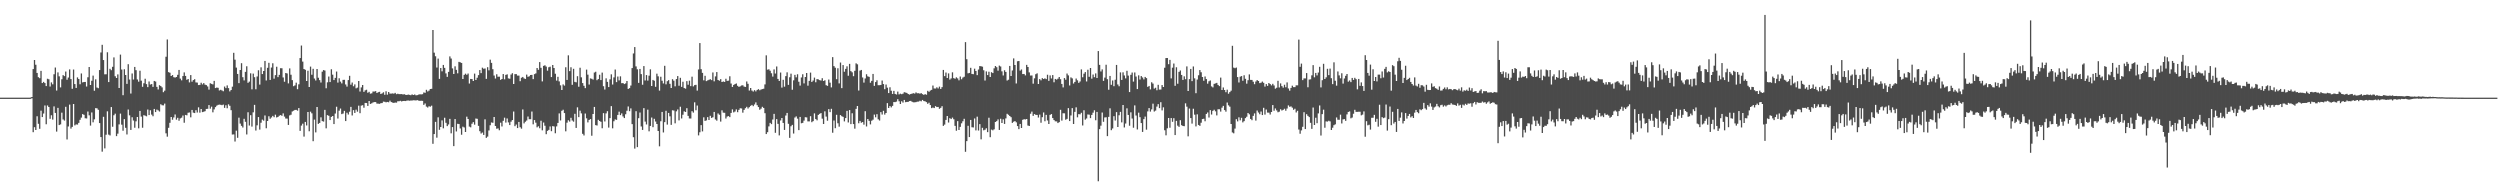 <?xml version="1.0" encoding="UTF-8"?>
<svg xmlns="http://www.w3.org/2000/svg" width="1920" height="150">
  <path d="M0 74.999h1v1.000H0zM1 74.998h1v1.000H1zM2 74.998h1v1.000H2zM3 74.998h1v1.000H3zM4 74.998h1v1.000H4zM5 74.999h1v1.000H5zM6 74.998h1v1.000H6zM7 74.998h1v1.000H7zM8 74.998h1v1.000H8zM9 74.999h1v1.000H9zM10 74.999h1v1.000H10zM11 74.998h1v1.000H11zM12 74.998h1v1.000H12zM13 74.999h1v1.000H13zM14 74.999h1v1.000H14zM15 74.998h1v1.000H15zM16 74.999h1v1.000H16zM17 74.999h1v1.000H17zM18 74.999h1v1.000H18zM19 74.999h1v1.000H19zM20 74.999h1v1.000H20zM21 74.999h1v1.000H21zM22 74.997h1v1.000H22zM23 74.914h1v1.000H23zM24 74.477h1v1.000H24zM25 53.045h1v48.504H25zM26 46.100h1v51.608H26zM27 49.723h1v50.106H27zM28 56.024h1v33.272H28zM29 59.296h1v35.769H29zM30 60.040h1v38.868H30zM31 54.440h1v30.550H31zM32 63.785h1v26.109H32zM33 62.876h1v24.321H33zM34 63.787h1v17.230H34zM35 66.080h1v29.372H35zM36 60.463h1v20.542H36zM37 60.878h1v21.308H37zM38 66.456h1v24.798H38zM39 63.292h1v25.240H39zM40 64.763h1v27.109H40zM41 57.053h1v24.681H41zM42 51.847h1v34.881H42zM43 69.545h1v31.507H43zM44 55.590h1v27.231H44zM45 58.605h1v37.452H45zM46 67.098h1v28.415H46zM47 60.891h1v25.616H47zM48 57.687h1v34.070H48zM49 58.448h1v34.164H49zM50 54.929h1v27.104H50zM51 61.257h1v45.862H51zM52 59.522h1v37.594H52zM53 53.277h1v27.035H53zM54 60.743h1v38.006H54zM55 68.197h1v29.260H55zM56 53.392h1v26.475H56zM57 64.565h1v31.749H57zM58 67.510h1v28.034H58zM59 59.446h1v36.259H59zM60 60.678h1v33.686H60zM61 64.740h1v27.286H61zM62 56.421h1v33.909H62zM63 63.296h1v24.312H63zM64 62.986h1v25.207H64zM65 62.926h1v27.884H65zM66 66.442h1v24.542H66zM67 59.334h1v26.323H67zM68 51.455h1v37.144H68zM69 65.264h1v31.174H69zM70 62.013h1v24.336H70zM71 58.039h1v35.889H71zM72 69.692h1v21.951H72zM73 60.903h1v22.166H73zM74 67.225h1v15.992H74zM75 67.735h1v16.568H75zM76 53.806h1v40.712H76zM77 40.286h1v65.002H77zM78 34.397h1v82.089H78zM79 46.114h1v43.582H79zM80 57.102h1v56.869H80zM81 57.034h1v46.449H81zM82 40.144h1v45.346H82zM83 63.007h1v40.358H83zM84 52.814h1v51.207H84zM85 53.931h1v28.308H85zM86 51.323h1v46.032H86zM87 44.107h1v44.393H87zM88 58.560h1v28.723H88zM89 59.909h1v44.628H89zM90 57.128h1v45.544H90zM91 67.589h1v27.956H91zM92 41.922h1v45.300H92zM93 53.405h1v42.342H93zM94 73.114h1v27.313H94zM95 53.219h1v38.294H95zM96 57.612h1v40.541H96zM97 64.407h1v38.849H97zM98 49.327h1v34.788H98zM99 61.075h1v27.481H99zM100 71.832h1v27.982H100zM101 56.430h1v33.626H101zM102 61.073h1v31.477H102zM103 51.394h1v46.689H103zM104 53.930h1v39.240H104zM105 61.049h1v28.825H105zM106 62.743h1v35.816H106zM107 54.328h1v30.884H107zM108 61.970h1v27.589H108zM109 66.649h1v31.460H109zM110 63.971h1v24.492H110zM111 60.480h1v28.374H111zM112 64.628h1v24.692H112zM113 66.941h1v17.199H113zM114 62.568h1v25.805H114zM115 64.944h1v19.761H115zM116 64.566h1v23.434H116zM117 66.719h1v22.566H117zM118 62.168h1v21.486H118zM119 62.622h1v23.461H119zM120 66.720h1v17.445H120zM121 68.691h1v16.074H121zM122 65.445h1v20.204H122zM123 66.096h1v13.962H123zM124 67.104h1v13.738H124zM125 70.785h1v10.136H125zM126 69.623h1v9.919H126zM127 43.554h1v58.822H127zM128 30.318h1v74.620H128zM129 55.373h1v42.790H129zM130 55.867h1v38.459H130zM131 58.368h1v31.466H131zM132 57.660h1v34.320H132zM133 59.265h1v30.960H133zM134 59.589h1v28.324H134zM135 59.117h1v32.797H135zM136 57.465h1v33.000H136zM137 53.704h1v39.018H137zM138 60.382h1v30.541H138zM139 61.674h1v28.676H139zM140 58.441h1v30.271H140zM141 55.625h1v38.621H141zM142 58.329h1v29.964H142zM143 61.285h1v27.309H143zM144 60.653h1v25.942H144zM145 63.260h1v23.135H145zM146 57.650h1v32.457H146zM147 62.708h1v21.699H147zM148 61.479h1v25.030H148zM149 60.814h1v26.041H149zM150 63.305h1v21.304H150zM151 63.455h1v22.985H151zM152 65.350h1v17.092H152zM153 65.197h1v21.308H153zM154 63.557h1v20.169H154zM155 64.816h1v21.288H155zM156 63.775h1v22.017H156zM157 65.036h1v20.375H157zM158 65.366h1v18.287H158zM159 66.400h1v17.137H159zM160 68.833h1v11.876H160zM161 63.938h1v19.495H161zM162 64.405h1v17.512H162zM163 64.829h1v21.463H163zM164 62.088h1v21.926H164zM165 67.644h1v14.655H165zM166 67.214h1v13.944H166zM167 67.415h1v13.100H167zM168 69.497h1v10.839H168zM169 68.947h1v11.558H169zM170 69.467h1v11.323H170zM171 70.073h1v10.245H171zM172 66.435h1v16.398H172zM173 67.662h1v13.172H173zM174 65.579h1v17.565H174zM175 67.672h1v12.453H175zM176 70.214h1v11.034H176zM177 69.101h1v15.517H177zM178 66.539h1v36.791H178zM179 40.562h1v62.636H179zM180 45.806h1v62.905H180zM181 51.923h1v48.451H181zM182 56.790h1v49.041H182zM183 63.863h1v26.487H183zM184 53.782h1v41.137H184zM185 48.537h1v48.116H185zM186 59.313h1v38.650H186zM187 61.725h1v29.504H187zM188 55.186h1v38.378H188zM189 50.889h1v52.359H189zM190 63.577h1v22.658H190zM191 62.648h1v33.736H191zM192 56.307h1v32.188H192zM193 68.604h1v28.619H193zM194 56.530h1v29.723H194zM195 59.276h1v21.277H195zM196 68.548h1v31.728H196zM197 58.740h1v37.500H197zM198 53.986h1v35.903H198zM199 64.956h1v34.556H199zM200 51.733h1v42.502H200zM201 56.887h1v34.966H201zM202 54.553h1v38.121H202zM203 46.808h1v41.860H203zM204 61.816h1v36.692H204zM205 52.074h1v40.831H205zM206 48.214h1v41.101H206zM207 61.378h1v29.799H207zM208 51.887h1v38.333H208zM209 48.593h1v40.391H209zM210 60.397h1v29.607H210zM211 57.682h1v30.407H211zM212 51.227h1v38.982H212zM213 59.250h1v30.570H213zM214 57.520h1v31.339H214zM215 52.393h1v35.973H215zM216 52.420h1v36.497H216zM217 59.483h1v27.624H217zM218 62.750h1v26.795H218zM219 56.046h1v34.981H219zM220 56.436h1v34.655H220zM221 64.058h1v31.878H221zM222 52.511h1v36.097H222zM223 57.412h1v30.694H223zM224 61.564h1v24.026H224zM225 66.191h1v18.870H225zM226 65.598h1v18.855H226zM227 63.491h1v20.908H227zM228 68.502h1v16.498H228zM229 64.747h1v18.233H229zM230 44.587h1v55.938H230zM231 34.976h1v61.479H231zM232 47.333h1v47.650H232zM233 52.984h1v51.915H233zM234 53.605h1v40.042H234zM235 62.192h1v34.165H235zM236 54.313h1v31.691H236zM237 66.801h1v34.001H237zM238 51.143h1v34.592H238zM239 57.390h1v29.629H239zM240 52.841h1v55.613H240zM241 60.303h1v31.531H241zM242 61.772h1v39.913H242zM243 52.983h1v29.210H243zM244 59.713h1v35.421H244zM245 61.528h1v32.891H245zM246 63.407h1v26.703H246zM247 55.046h1v37.988H247zM248 53.811h1v39.561H248zM249 54.165h1v30.199H249zM250 67.806h1v30.749H250zM251 63.224h1v25.193H251zM252 58.779h1v30.132H252zM253 63.042h1v29.177H253zM254 53.206h1v36.530H254zM255 57.327h1v31.770H255zM256 61.495h1v33.781H256zM257 59.816h1v27.386H257zM258 54.944h1v27.020H258zM259 63.452h1v27.607H259zM260 60.096h1v24.909H260zM261 62.665h1v20.702H261zM262 64.029h1v23.647H262zM263 61.318h1v25.873H263zM264 61.301h1v23.862H264zM265 64.891h1v28.085H265zM266 66.521h1v20.056H266zM267 61.479h1v26.484H267zM268 58.222h1v27.574H268zM269 65.012h1v17.082H269zM270 63.397h1v25.287H270zM271 66.264h1v18.319H271zM272 64.827h1v21.891H272zM273 67.833h1v16.396H273zM274 67.267h1v18.508H274zM275 62.218h1v18.925H275zM276 70.280h1v16.650H276zM277 67.124h1v13.991H277zM278 65.265h1v15.550H278zM279 70.559h1v12.200H279zM280 69.369h1v9.665H280zM281 68.911h1v10.219H281zM282 71.203h1v10.156H282zM283 70.528h1v7.038H283zM284 71.940h1v7.874H284zM285 71.678h1v7.666H285zM286 70.298h1v8.378H286zM287 70.297h1v8.076H287zM288 69.999h1v8.401H288zM289 71.423h1v8.130H289zM290 70.796h1v8.842H290zM291 70.483h1v9.298H291zM292 72.174h1v7.108H292zM293 71.678h1v7.464H293zM294 70.878h1v7.176H294zM295 72.811h1v5.394H295zM296 70.080h1v8.499H296zM297 72.696h1v5.575H297zM298 70.645h1v7.872H298zM299 71.870h1v5.444H299zM300 71.878h1v6.500H300zM301 71.706h1v7.093H301zM302 71.961h1v7.110H302zM303 71.301h1v7.442H303zM304 72.327h1v6.517H304zM305 71.965h1v5.806H305zM306 72.295h1v5.460H306zM307 72.319h1v5.094H307zM308 72.220h1v5.726H308zM309 72.567h1v4.998H309zM310 72.347h1v5.152H310zM311 72.814h1v4.785H311zM312 72.942h1v4.329H312zM313 72.621h1v4.555H313zM314 72.858h1v4.516H314zM315 73.127h1v4.065H315zM316 72.516h1v4.695H316zM317 72.944h1v4.078H317zM318 72.574h1v4.505H318zM319 73.191h1v3.978H319zM320 73.069h1v3.819H320zM321 72.639h1v4.599H321zM322 72.379h1v5.089H322zM323 72.479h1v4.871H323zM324 72.320h1v5.132H324zM325 70.991h1v9.536H325zM326 71.271h1v8.212H326zM327 68.952h1v12.911H327zM328 70.257h1v12.302H328zM329 69.580h1v12.026H329zM330 68.360h1v13.582H330zM331 68.221h1v12.908H331zM332 23.039h1v87.396H332zM333 40.466h1v62.485H333zM334 43.203h1v50.414H334zM335 51.854h1v53.858H335zM336 44.983h1v45.105H336zM337 60.582h1v39.110H337zM338 52.209h1v45.345H338zM339 54.799h1v37.648H339zM340 49.878h1v48.691H340zM341 52.138h1v38.268H341zM342 56.366h1v37.963H342zM343 59.010h1v37.864H343zM344 55.213h1v40.370H344zM345 43.299h1v47.988H345zM346 44.931h1v57.493H346zM347 52.544h1v45.053H347zM348 56.824h1v55.421H348zM349 50.960h1v40.478H349zM350 53.653h1v47.296H350zM351 56.310h1v38.791H351zM352 47.508h1v47.755H352zM353 47.856h1v50.790H353zM354 48.347h1v55.111H354zM355 60.677h1v36.597H355zM356 57.516h1v40.375H356zM357 56.597h1v44.800H357zM358 57.427h1v32.195H358zM359 56.500h1v34.879H359zM360 64.166h1v33.061H360zM361 60.633h1v37.165H361zM362 60.740h1v34.283H362zM363 62.220h1v31.564H363zM364 56.502h1v39.241H364zM365 61.459h1v29.596H365zM366 59.708h1v31.536H366zM367 57.678h1v38.981H367zM368 53.830h1v46.923H368zM369 56.145h1v46.431H369zM370 51.961h1v49.830H370zM371 52.808h1v50.798H371zM372 52.593h1v39.046H372zM373 60.545h1v45.321H373zM374 51.630h1v53.285H374zM375 54.012h1v46.172H375zM376 45.836h1v50.390H376zM377 48.287h1v45.777H377zM378 53.163h1v41.163H378zM379 58.035h1v31.821H379zM380 60.287h1v36.456H380zM381 57.041h1v41.817H381zM382 58.946h1v39.641H382zM383 58.869h1v41.195H383zM384 61.356h1v32.833H384zM385 60.689h1v36.438H385zM386 56.883h1v35.913H386zM387 60.922h1v29.440H387zM388 57.486h1v36.689H388zM389 57.099h1v33.903H389zM390 60.207h1v33.808H390zM391 60.461h1v35.603H391zM392 57.230h1v36.225H392zM393 56.198h1v36.005H393zM394 64.500h1v21.131H394zM395 56.940h1v39.975H395zM396 56.950h1v38.682H396zM397 58.074h1v40.275H397zM398 58.078h1v35.587H398zM399 62.356h1v35.376H399zM400 59.696h1v39.100H400zM401 59.075h1v24.977H401zM402 60.206h1v34.550H402zM403 60.602h1v32.912H403zM404 57.277h1v35.318H404zM405 59.003h1v30.520H405zM406 58.551h1v32.981H406zM407 57.603h1v33.948H407zM408 57.523h1v28.125H408zM409 60.771h1v34.710H409zM410 56.953h1v35.237H410zM411 56.376h1v37.837H411zM412 52.216h1v45.592H412zM413 53.604h1v43.347H413zM414 47.688h1v50.829H414zM415 52.070h1v40.632H415zM416 62.490h1v37.610H416zM417 50.580h1v43.503H417zM418 50.147h1v46.434H418zM419 51.149h1v51.909H419zM420 54.256h1v46.233H420zM421 51.655h1v48.097H421zM422 51.206h1v45.920H422zM423 59.168h1v41.598H423zM424 49.937h1v46.942H424zM425 52.208h1v44.911H425zM426 56.651h1v45.677H426zM427 61.908h1v35.173H427zM428 58.971h1v35.421H428zM429 62.513h1v24.579H429zM430 65.518h1v26.978H430zM431 69.109h1v15.990H431zM432 64.795h1v19.475H432zM433 65.719h1v21.134H433zM434 51.655h1v49.216H434zM435 61.374h1v32.821H435zM436 42.498h1v49.887H436zM437 54.608h1v38.805H437zM438 51.668h1v38.815H438zM439 65.105h1v27.473H439zM440 52.836h1v40.626H440zM441 62.881h1v24.498H441zM442 63.250h1v35.015H442zM443 58.509h1v23.921H443zM444 66.629h1v23.305H444zM445 52.010h1v32.981H445zM446 59.371h1v27.743H446zM447 63.779h1v38.983H447zM448 65.874h1v38.186H448zM449 67.685h1v19.498H449zM450 53.446h1v37.441H450zM451 57.357h1v36.664H451zM452 64.928h1v27.201H452zM453 60.209h1v31.238H453zM454 60.515h1v43.752H454zM455 61.147h1v26.404H455zM456 55.720h1v26.407H456zM457 55.090h1v40.989H457zM458 61.581h1v34.814H458zM459 60.737h1v31.283H459zM460 57.383h1v35.556H460zM461 61.487h1v32.050H461zM462 55.745h1v42.748H462zM463 66.208h1v20.675H463zM464 68.764h1v24.527H464zM465 60.156h1v26.951H465zM466 62.890h1v22.526H466zM467 66.866h1v31.122H467zM468 60.941h1v29.801H468zM469 57.095h1v24.433H469zM470 64.946h1v33.607H470zM471 59.446h1v33.710H471zM472 53.400h1v38.313H472zM473 63.060h1v28.981H473zM474 58.780h1v29.471H474zM475 61.747h1v24.034H475zM476 58.645h1v29.782H476zM477 63.900h1v23.180H477zM478 63.785h1v25.656H478zM479 64.579h1v26.084H479zM480 64.042h1v23.729H480zM481 62.213h1v22.824H481zM482 68.291h1v13.455H482zM483 67.695h1v17.730H483zM484 65.666h1v17.592H484zM485 52.254h1v43.073H485zM486 41.072h1v64.310H486zM487 36.161h1v77.960H487zM488 50.971h1v34.429H488zM489 53.235h1v59.741H489zM490 63.618h1v27.168H490zM491 52.950h1v33.472H491zM492 56.943h1v40.197H492zM493 65.087h1v34.680H493zM494 50.737h1v32.286H494zM495 61.778h1v31.621H495zM496 57.650h1v37.930H496zM497 61.894h1v22.339H497zM498 58.104h1v42.758H498zM499 53.229h1v43.480H499zM500 66.054h1v24.188H500zM501 61.365h1v36.306H501zM502 62.027h1v29.195H502zM503 66.650h1v26.701H503zM504 56.582h1v38.640H504zM505 58.615h1v42.016H505zM506 69.604h1v42.781H506zM507 58.917h1v34.203H507zM508 61.992h1v23.988H508zM509 64.080h1v37.653H509zM510 50.556h1v43.255H510zM511 64.754h1v20.342H511zM512 62.359h1v33.317H512zM513 61.540h1v25.204H513zM514 64.367h1v24.964H514zM515 67.596h1v28.296H515zM516 60.808h1v23.856H516zM517 61.964h1v22.903H517zM518 66.328h1v28.409H518zM519 60.718h1v24.790H519zM520 58.424h1v25.657H520zM521 65.835h1v26.621H521zM522 59.728h1v22.222H522zM523 66.738h1v24.234H523zM524 62.768h1v25.337H524zM525 67.619h1v17.863H525zM526 68.108h1v17.895H526zM527 62.321h1v20.766H527zM528 65.086h1v23.891H528zM529 61.951h1v29.015H529zM530 66.160h1v24.872H530zM531 58.859h1v26.548H531zM532 66.335h1v20.155H532zM533 65.391h1v13.180H533zM534 65.118h1v19.546H534zM535 69.569h1v11.454H535zM536 53.328h1v50.676H536zM537 33.100h1v68.475H537zM538 53.166h1v42.911H538zM539 55.963h1v44.952H539zM540 61.673h1v28.455H540zM541 58.213h1v34.658H541zM542 62.313h1v30.141H542zM543 61.766h1v28.204H543zM544 61.291h1v30.855H544zM545 60.834h1v28.105H545zM546 61.523h1v29.053H546zM547 55.650h1v34.414H547zM548 62.438h1v23.510H548zM549 58.652h1v33.074H549zM550 55.348h1v37.339H550zM551 61.419h1v25.736H551zM552 61.984h1v26.138H552zM553 60.766h1v32.641H553zM554 62.986h1v21.746H554zM555 62.577h1v23.937H555zM556 62.922h1v23.721H556zM557 60.476h1v30.576H557zM558 62.099h1v27.400H558zM559 61.965h1v27.185H559zM560 58.578h1v31.371H560zM561 64.159h1v22.585H561zM562 66.782h1v17.250H562zM563 65.222h1v21.104H563zM564 64.580h1v21.086H564zM565 64.109h1v19.908H565zM566 65.911h1v20.242H566zM567 66.699h1v17.681H567zM568 66.304h1v16.826H568zM569 65.640h1v17.675H569zM570 65.459h1v21.070H570zM571 66.523h1v17.836H571zM572 66.744h1v16.340H572zM573 62.583h1v19.464H573zM574 64.361h1v18.979H574zM575 69.553h1v12.778H575zM576 67.604h1v13.694H576zM577 69.551h1v11.032H577zM578 70.290h1v11.247H578zM579 69.204h1v11.010H579zM580 70.185h1v8.433H580zM581 69.093h1v11.706H581zM582 68.445h1v13.765H582zM583 69.324h1v14.956H583zM584 68.787h1v14.663H584zM585 68.411h1v13.631H585zM586 68.152h1v14.743H586zM587 64.793h1v22.155H587zM588 42.474h1v60.465H588zM589 53.523h1v48.000H589zM590 53.183h1v43.904H590zM591 54.340h1v40.009H591zM592 56.244h1v39.080H592zM593 58.817h1v32.973H593zM594 53.282h1v34.186H594zM595 56.496h1v45.472H595zM596 51.021h1v40.468H596zM597 60.604h1v34.525H597zM598 62.146h1v41.834H598zM599 55.685h1v36.837H599zM600 67.301h1v23.318H600zM601 61.270h1v33.153H601zM602 66.577h1v33.211H602zM603 58.474h1v30.282H603zM604 55.575h1v31.150H604zM605 65.202h1v29.855H605zM606 59.320h1v46.541H606zM607 56.578h1v40.391H607zM608 68.895h1v27.013H608zM609 61.715h1v40.861H609zM610 57.512h1v32.760H610zM611 59.377h1v30.010H611zM612 57.026h1v34.115H612zM613 62.794h1v37.147H613zM614 65.729h1v24.098H614zM615 59.498h1v35.163H615zM616 57.051h1v37.301H616zM617 64.032h1v28.603H617zM618 59.115h1v30.890H618zM619 56.063h1v34.116H619zM620 65.806h1v27.423H620zM621 62.116h1v31.097H621zM622 55.773h1v33.464H622zM623 62.908h1v30.931H623zM624 61.870h1v31.155H624zM625 59.581h1v27.507H625zM626 63.182h1v28.267H626zM627 60.725h1v31.675H627zM628 60.989h1v27.218H628zM629 61.556h1v25.890H629zM630 61.844h1v24.972H630zM631 60.046h1v31.107H631zM632 62.228h1v33.001H632zM633 61.656h1v23.834H633zM634 65.436h1v24.127H634zM635 65.929h1v26.775H635zM636 61.076h1v22.737H636zM637 63.499h1v22.631H637zM638 67.139h1v16.427H638zM639 43.900h1v58.060H639zM640 50.772h1v41.818H640zM641 52.045h1v46.420H641zM642 60.838h1v27.347H642zM643 52.451h1v42.201H643zM644 64.073h1v33.203H644zM645 48.008h1v40.367H645zM646 67.710h1v21.554H646zM647 49.965h1v39.768H647zM648 55.107h1v38.148H648zM649 52.882h1v37.799H649zM650 50.935h1v34.227H650zM651 58.173h1v35.882H651zM652 49.048h1v35.488H652zM653 54.613h1v40.702H653zM654 55.559h1v31.449H654zM655 58.525h1v36.758H655zM656 54.355h1v44.452H656zM657 48.663h1v34.933H657zM658 49.424h1v32.005H658zM659 69.521h1v25.158H659zM660 54.202h1v38.670H660zM661 53.726h1v40.526H661zM662 59.489h1v34.257H662zM663 63.461h1v32.303H663zM664 60.241h1v25.157H664zM665 57.032h1v40.088H665zM666 58.636h1v32.739H666zM667 59.011h1v33.835H667zM668 63.527h1v32.020H668zM669 62.123h1v30.604H669zM670 56.788h1v35.112H670zM671 65.955h1v22.043H671zM672 63.039h1v27.095H672zM673 61.657h1v26.049H673zM674 65.434h1v26.213H674zM675 65.456h1v27.123H675zM676 65.245h1v20.860H676zM677 61.846h1v26.119H677zM678 64.567h1v20.544H678zM679 68.506h1v19.526H679zM680 64.919h1v21.857H680zM681 67.326h1v11.891H681zM682 71.491h1v11.453H682zM683 67.037h1v14.437H683zM684 69.670h1v12.816H684zM685 72.149h1v9.168H685zM686 69.763h1v8.628H686zM687 72.153h1v6.292H687zM688 72.604h1v5.438H688zM689 70.329h1v5.856H689zM690 72.496h1v5.292H690zM691 71.960h1v7.906H691zM692 72.330h1v5.464H692zM693 71.923h1v6.857H693zM694 70.813h1v5.958H694zM695 71.081h1v7.388H695zM696 71.373h1v6.916H696zM697 72.189h1v6.027H697zM698 72.677h1v4.958H698zM699 72.198h1v5.263H699zM700 71.906h1v6.293H700zM701 71.552h1v7.036H701zM702 71.898h1v6.685H702zM703 70.953h1v7.491H703zM704 71.627h1v6.455H704zM705 71.601h1v6.404H705zM706 71.931h1v5.455H706zM707 71.551h1v6.298H707zM708 72.296h1v4.441H708zM709 72.874h1v4.727H709zM710 72.306h1v5.523H710zM711 72.754h1v5.702H711zM712 69.753h1v9.977H712zM713 70.512h1v8.412H713zM714 69.552h1v11.130H714zM715 69.019h1v14.006H715zM716 65.679h1v16.914H716zM717 67.930h1v15.046H717zM718 68.014h1v13.486H718zM719 67.095h1v15.122H719zM720 67.948h1v14.191H720zM721 66.535h1v17.021H721zM722 68.315h1v14.541H722zM723 66.927h1v14.639H723zM724 53.722h1v42.962H724zM725 58.459h1v37.245H725zM726 55.698h1v36.421H726zM727 59.889h1v29.212H727zM728 56.387h1v37.726H728zM729 61.147h1v29.623H729zM730 60.231h1v31.225H730zM731 55.567h1v34.741H731zM732 60.005h1v31.594H732zM733 60.453h1v36.231H733zM734 59.366h1v41.014H734zM735 60.222h1v32.804H735zM736 61.683h1v38.170H736zM737 58.790h1v38.659H737zM738 60.887h1v33.833H738zM739 59.556h1v33.587H739zM740 58.916h1v32.321H740zM741 32.349h1v84.237H741zM742 45.487h1v62.924H742zM743 56.327h1v40.308H743zM744 55.992h1v49.277H744zM745 52.085h1v40.019H745zM746 56.794h1v40.949H746zM747 57.003h1v40.902H747zM748 52.715h1v38.270H748zM749 54.546h1v45.587H749zM750 57.695h1v31.900H750zM751 53.420h1v46.849H751zM752 50.763h1v44.568H752zM753 50.915h1v56.117H753zM754 51.200h1v46.941H754zM755 53.942h1v46.156H755zM756 61.845h1v37.785H756zM757 54.853h1v43.642H757zM758 57.657h1v43.806H758zM759 55.085h1v35.333H759zM760 59.146h1v46.236H760zM761 55.429h1v44.084H761zM762 56.100h1v43.983H762zM763 52.481h1v46.860H763zM764 50.675h1v43.003H764zM765 51.618h1v41.428H765zM766 54.279h1v37.432H766zM767 50.405h1v49.365H767zM768 51.036h1v40.128H768zM769 54.808h1v39.643H769zM770 57.939h1v33.697H770zM771 53.987h1v41.211H771zM772 55.246h1v35.678H772zM773 61.827h1v25.577H773zM774 61.226h1v26.956H774zM775 50.630h1v38.474H775zM776 58.348h1v31.675H776zM777 54.142h1v40.238H777zM778 44.840h1v48.664H778zM779 49.905h1v43.090H779zM780 64.091h1v29.864H780zM781 47.068h1v49.776H781zM782 46.859h1v52.312H782zM783 54.216h1v40.990H783zM784 53.343h1v44.952H784zM785 56.900h1v35.083H785zM786 56.782h1v34.769H786zM787 57.894h1v33.871H787zM788 49.802h1v41.582H788zM789 51.472h1v44.949H789zM790 55.608h1v41.168H790zM791 58.034h1v29.332H791zM792 57.957h1v27.739H792zM793 64.279h1v24.727H793zM794 60.141h1v27.476H794zM795 56.963h1v31.232H795zM796 56.312h1v31.934H796zM797 64.529h1v25.744H797zM798 60.712h1v27.278H798zM799 61.695h1v32.577H799zM800 60.012h1v29.994H800zM801 60.671h1v25.693H801zM802 60.180h1v32.976H802zM803 60.783h1v27.419H803zM804 57.391h1v35.119H804zM805 62.089h1v33.157H805zM806 57.906h1v30.305H806zM807 60.241h1v27.368H807zM808 57.639h1v33.011H808zM809 63.174h1v29.024H809zM810 60.622h1v32.544H810zM811 61.146h1v32.104H811zM812 60.442h1v34.076H812zM813 59.140h1v34.641H813zM814 60.841h1v23.465H814zM815 64.477h1v28.149H815zM816 67.120h1v19.858H816zM817 59.964h1v27.052H817zM818 61.255h1v30.701H818zM819 56.462h1v34.828H819zM820 57.882h1v25.175H820zM821 65.632h1v27.335H821zM822 59.459h1v29.227H822zM823 60.194h1v22.866H823zM824 64.172h1v31.073H824zM825 62.919h1v22.977H825zM826 60.288h1v22.128H826zM827 61.710h1v28.390H827zM828 63.634h1v23.996H828zM829 62.559h1v25.242H829zM830 53.312h1v33.298H830zM831 59.323h1v37.017H831zM832 56.569h1v28.114H832zM833 55.331h1v36.590H833zM834 62.564h1v28.441H834zM835 53.570h1v34.333H835zM836 58.997h1v29.045H836zM837 52.211h1v38.495H837zM838 60.413h1v27.861H838zM839 57.220h1v29.308H839zM840 59.278h1v25.397H840zM841 56.392h1v35.969H841zM842 59.910h1v26.057H842zM843 39.206h1v100.003H843zM844 49.796h1v49.399H844zM845 54.900h1v41.607H845zM846 53.283h1v33.157H846zM847 62.084h1v31.471H847zM848 59.584h1v30.648H848zM849 49.700h1v40.336H849zM850 60.847h1v43.710H850zM851 68.927h1v20.845H851zM852 58.322h1v24.852H852zM853 65.121h1v34.864H853zM854 61.778h1v36.887H854zM855 66.221h1v23.009H855zM856 61.261h1v31.295H856zM857 49.846h1v36.294H857zM858 64.894h1v32.648H858zM859 66.244h1v22.256H859zM860 55.587h1v30.349H860zM861 61.378h1v32.621H861zM862 55.547h1v25.075H862zM863 57.935h1v39.975H863zM864 60.208h1v34.665H864zM865 54.389h1v28.786H865zM866 58.085h1v30.179H866zM867 70.683h1v25.894H867zM868 57.467h1v28.782H868zM869 55.726h1v35.296H869zM870 62.687h1v35.406H870zM871 55.678h1v25.247H871zM872 58.779h1v29.977H872zM873 68.383h1v31.070H873zM874 57.858h1v28.690H874zM875 61.087h1v28.936H875zM876 58.434h1v36.064H876zM877 59.479h1v41.869H877zM878 60.961h1v30.520H878zM879 59.082h1v30.479H879zM880 59.995h1v39.573H880zM881 66.739h1v18.828H881zM882 66.020h1v16.982H882zM883 68.663h1v17.051H883zM884 63.194h1v20.837H884zM885 64.231h1v15.372H885zM886 68.055h1v17.597H886zM887 67.368h1v17.594H887zM888 69.308h1v12.563H888zM889 65.148h1v14.832H889zM890 68.803h1v14.265H890zM891 68.766h1v9.732H891zM892 65.327h1v19.467H892zM893 66.815h1v15.640H893zM894 52.028h1v48.027H894zM895 44.592h1v59.357H895zM896 44.546h1v54.006H896zM897 49.301h1v41.313H897zM898 45.998h1v52.115H898zM899 60.211h1v30.443H899zM900 51.988h1v41.533H900zM901 48.792h1v41.986H901zM902 65.900h1v37.843H902zM903 51.655h1v41.175H903zM904 64.293h1v32.242H904zM905 55.215h1v42.195H905zM906 54.140h1v38.152H906zM907 57.532h1v38.602H907zM908 61.410h1v35.369H908zM909 58.644h1v38.294H909zM910 60.825h1v18.517H910zM911 50.999h1v30.927H911zM912 69.893h1v34.804H912zM913 60.786h1v22.573H913zM914 52.959h1v37.707H914zM915 62.315h1v32.628H915zM916 51.053h1v32.465H916zM917 60.183h1v27.863H917zM918 71.581h1v25.519H918zM919 61.092h1v26.716H919zM920 57.812h1v38.120H920zM921 53.825h1v42.840H921zM922 55.519h1v38.716H922zM923 59.154h1v32.314H923zM924 61.992h1v29.216H924zM925 58.707h1v34.420H925zM926 60.713h1v26.766H926zM927 64.275h1v22.117H927zM928 62.429h1v27.823H928zM929 61.776h1v22.785H929zM930 66.368h1v21.583H930zM931 67.097h1v18.057H931zM932 64.405h1v19.852H932zM933 64.041h1v21.437H933zM934 63.620h1v25.020H934zM935 65.225h1v18.677H935zM936 66.137h1v17.774H936zM937 59.621h1v26.090H937zM938 69.140h1v13.572H938zM939 67.166h1v14.144H939zM940 69.138h1v15.407H940zM941 70.827h1v14.941H941zM942 68.877h1v9.863H942zM943 71.999h1v8.917H943zM944 70.775h1v11.132H944zM945 69.630h1v25.594H945zM946 35.189h1v66.532H946zM947 51.918h1v50.464H947zM948 52.382h1v46.358H948zM949 51.883h1v39.648H949zM950 59.170h1v34.089H950zM951 63.355h1v26.775H951zM952 58.882h1v33.548H952zM953 58.439h1v32.040H953zM954 62.006h1v32.017H954zM955 57.786h1v35.237H955zM956 60.495h1v30.219H956zM957 64.257h1v25.392H957zM958 61.586h1v25.222H958zM959 57.116h1v30.716H959zM960 61.351h1v29.970H960zM961 61.404h1v30.908H961zM962 62.786h1v26.194H962zM963 64.682h1v22.415H963zM964 62.640h1v29.982H964zM965 61.475h1v23.388H965zM966 62.184h1v24.254H966zM967 63.859h1v23.881H967zM968 63.477h1v22.196H968zM969 62.616h1v25.768H969zM970 63.570h1v19.231H970zM971 66.489h1v21.549H971zM972 64.559h1v19.541H972zM973 65.951h1v20.547H973zM974 63.730h1v22.796H974zM975 64.579h1v23.376H975zM976 65.586h1v20.434H976zM977 64.352h1v16.348H977zM978 65.612h1v19.453H978zM979 68.096h1v15.200H979zM980 67.378h1v17.427H980zM981 62.060h1v24.152H981zM982 67.189h1v18.549H982zM983 64.056h1v19.864H983zM984 66.134h1v18.736H984zM985 67.305h1v17.080H985zM986 65.078h1v18.449H986zM987 67.037h1v17.985H987zM988 63.304h1v20.045H988zM989 67.921h1v13.031H989zM990 69.616h1v12.417H990zM991 67.540h1v14.172H991zM992 65.775h1v16.934H992zM993 66.932h1v17.415H993zM994 66.911h1v16.616H994zM995 65.538h1v20.835H995zM996 65.537h1v19.543H996zM997 30.404h1v69.060H997zM998 51.319h1v51.365H998zM999 48.842h1v51.328H999zM1000 61.543h1v35.829H1000zM1001 60.232h1v25.932H1001zM1002 60.219h1v38.915H1002zM1003 56.124h1v31.566H1003zM1004 67.033h1v21.951H1004zM1005 61.071h1v28.864H1005zM1006 60.934h1v33.382H1006zM1007 57.850h1v41.134H1007zM1008 50.025h1v32.554H1008zM1009 59.403h1v36.616H1009zM1010 56.023h1v34.407H1010zM1011 57.923h1v36.697H1011zM1012 55.699h1v31.372H1012zM1013 51.279h1v29.693H1013zM1014 67.116h1v36.959H1014zM1015 61.588h1v26.068H1015zM1016 49.014h1v35.199H1016zM1017 60.679h1v37.426H1017zM1018 59.383h1v33.842H1018zM1019 52.817h1v40.565H1019zM1020 57.725h1v34.980H1020zM1021 52.668h1v40.548H1021zM1022 60.038h1v39.787H1022zM1023 64.589h1v33.535H1023zM1024 47.850h1v48.293H1024zM1025 62.022h1v33.447H1025zM1026 65.779h1v24.432H1026zM1027 54.899h1v37.048H1027zM1028 57.930h1v34.068H1028zM1029 60.144h1v27.917H1029zM1030 56.264h1v38.545H1030zM1031 64.215h1v27.478H1031zM1032 60.266h1v31.202H1032zM1033 58.231h1v34.586H1033zM1034 56.823h1v31.027H1034zM1035 62.699h1v23.252H1035zM1036 61.796h1v23.773H1036zM1037 63.100h1v27.757H1037zM1038 59.877h1v30.386H1038zM1039 61.372h1v25.998H1039zM1040 59.767h1v24.538H1040zM1041 60.831h1v25.099H1041zM1042 68.625h1v17.284H1042zM1043 60.632h1v25.181H1043zM1044 65.872h1v19.941H1044zM1045 63.269h1v25.308H1045zM1046 66.097h1v21.934H1046zM1047 69.831h1v15.701H1047zM1048 42.407h1v62.610H1048zM1049 46.102h1v46.984H1049zM1050 56.034h1v40.212H1050zM1051 58.136h1v37.648H1051zM1052 49.604h1v49.936H1052zM1053 68.858h1v21.594H1053zM1054 53.182h1v37.258H1054zM1055 62.227h1v26.001H1055zM1056 59.129h1v34.397H1056zM1057 62.534h1v28.706H1057zM1058 57.316h1v39.940H1058zM1059 57.301h1v23.124H1059zM1060 60.128h1v35.910H1060zM1061 54.910h1v35.071H1061zM1062 59.557h1v31.208H1062zM1063 52.881h1v37.436H1063zM1064 51.350h1v28.905H1064zM1065 55.617h1v44.677H1065zM1066 54.740h1v36.783H1066zM1067 55.299h1v26.497H1067zM1068 69.639h1v26.529H1068zM1069 50.039h1v35.842H1069zM1070 50.829h1v44.067H1070zM1071 57.327h1v36.307H1071zM1072 62.212h1v39.111H1072zM1073 47.044h1v36.611H1073zM1074 44.392h1v48.499H1074zM1075 46.771h1v43.605H1075zM1076 53.539h1v32.773H1076zM1077 63.732h1v31.080H1077zM1078 59.800h1v33.112H1078zM1079 50.500h1v36.319H1079zM1080 61.504h1v29.606H1080zM1081 60.671h1v28.341H1081zM1082 59.751h1v27.731H1082zM1083 62.906h1v27.242H1083zM1084 64.494h1v24.744H1084zM1085 65.700h1v24.905H1085zM1086 59.467h1v27.061H1086zM1087 65.762h1v18.679H1087zM1088 66.395h1v19.716H1088zM1089 64.377h1v22.599H1089zM1090 67.365h1v16.604H1090zM1091 65.425h1v19.210H1091zM1092 65.536h1v18.261H1092zM1093 66.479h1v12.507H1093zM1094 70.376h1v12.873H1094zM1095 65.132h1v19.080H1095zM1096 68.978h1v11.772H1096zM1097 69.159h1v12.768H1097zM1098 69.123h1v10.251H1098zM1099 64.048h1v17.828H1099zM1100 66.650h1v17.763H1100zM1101 66.253h1v16.211H1101zM1102 67.703h1v14.107H1102zM1103 68.152h1v11.604H1103zM1104 69.031h1v12.602H1104zM1105 66.403h1v16.064H1105zM1106 69.574h1v11.214H1106zM1107 69.464h1v10.988H1107zM1108 68.255h1v13.687H1108zM1109 67.179h1v13.749H1109zM1110 68.562h1v13.200H1110zM1111 67.059h1v13.786H1111zM1112 68.677h1v11.753H1112zM1113 68.292h1v12.172H1113zM1114 68.494h1v10.755H1114zM1115 69.277h1v11.006H1115zM1116 68.499h1v11.960H1116zM1117 68.375h1v12.269H1117zM1118 68.898h1v12.392H1118zM1119 69.318h1v10.116H1119zM1120 68.114h1v13.007H1120zM1121 69.573h1v10.918H1121zM1122 67.075h1v15.749H1122zM1123 70.363h1v9.963H1123zM1124 69.312h1v11.676H1124zM1125 69.698h1v10.035H1125zM1126 68.855h1v11.711H1126zM1127 69.840h1v9.630H1127zM1128 67.239h1v12.390H1128zM1129 69.481h1v9.846H1129zM1130 67.760h1v14.192H1130zM1131 70.607h1v8.627H1131zM1132 70.211h1v8.095H1132zM1133 69.963h1v10.289H1133zM1134 71.381h1v7.133H1134zM1135 71.216h1v7.750H1135zM1136 69.623h1v9.382H1136zM1137 68.557h1v10.418H1137zM1138 71.690h1v6.268H1138zM1139 69.972h1v8.828H1139zM1140 70.113h1v8.332H1140zM1141 70.014h1v9.639H1141zM1142 71.002h1v7.628H1142zM1143 71.090h1v6.773H1143zM1144 70.875h1v8.808H1144zM1145 70.931h1v8.195H1145zM1146 71.406h1v7.136H1146zM1147 70.581h1v8.333H1147zM1148 70.880h1v9.144H1148zM1149 70.943h1v9.332H1149zM1150 31.315h1v78.652H1150zM1151 46.042h1v51.325H1151zM1152 55.351h1v38.578H1152zM1153 56.878h1v39.949H1153zM1154 54.857h1v38.116H1154zM1155 59.530h1v45.269H1155zM1156 55.512h1v37.385H1156zM1157 59.961h1v35.784H1157zM1158 56.501h1v38.536H1158zM1159 61.320h1v39.597H1159zM1160 59.640h1v38.343H1160zM1161 53.053h1v34.063H1161zM1162 55.898h1v33.649H1162zM1163 52.209h1v44.806H1163zM1164 52.954h1v45.805H1164zM1165 62.147h1v31.555H1165zM1166 59.662h1v37.652H1166zM1167 54.829h1v36.033H1167zM1168 59.608h1v31.015H1168zM1169 58.811h1v46.709H1169zM1170 59.043h1v40.665H1170zM1171 58.371h1v43.427H1171zM1172 60.034h1v36.858H1172zM1173 51.673h1v42.976H1173zM1174 51.681h1v43.118H1174zM1175 56.360h1v43.882H1175zM1176 58.240h1v37.314H1176zM1177 59.119h1v30.318H1177zM1178 54.115h1v38.582H1178zM1179 59.079h1v37.748H1179zM1180 58.615h1v33.988H1180zM1181 53.940h1v41.059H1181zM1182 59.873h1v36.679H1182zM1183 53.437h1v36.211H1183zM1184 61.609h1v40.531H1184zM1185 58.139h1v39.448H1185zM1186 58.762h1v37.805H1186zM1187 53.450h1v43.176H1187zM1188 53.953h1v41.415H1188zM1189 58.849h1v32.799H1189zM1190 53.777h1v31.608H1190zM1191 64.921h1v28.309H1191zM1192 58.639h1v33.214H1192zM1193 57.094h1v36.961H1193zM1194 61.195h1v35.878H1194zM1195 59.135h1v32.372H1195zM1196 59.827h1v33.297H1196zM1197 53.964h1v29.388H1197zM1198 60.475h1v30.854H1198zM1199 59.926h1v33.131H1199zM1200 53.754h1v39.360H1200zM1201 59.306h1v32.070H1201zM1202 55.569h1v39.270H1202zM1203 60.022h1v31.696H1203zM1204 61.502h1v30.185H1204zM1205 58.762h1v34.098H1205zM1206 58.568h1v37.787H1206zM1207 58.728h1v34.587H1207zM1208 59.090h1v33.959H1208zM1209 56.390h1v34.870H1209zM1210 58.705h1v31.157H1210zM1211 55.612h1v35.559H1211zM1212 58.129h1v33.641H1212zM1213 61.672h1v28.780H1213zM1214 59.360h1v32.172H1214zM1215 61.196h1v26.967H1215zM1216 58.250h1v31.175H1216zM1217 61.117h1v30.480H1217zM1218 60.359h1v29.755H1218zM1219 62.594h1v27.665H1219zM1220 62.530h1v28.822H1220zM1221 59.671h1v32.009H1221zM1222 60.874h1v29.825H1222zM1223 61.560h1v28.822H1223zM1224 62.192h1v29.822H1224zM1225 62.630h1v26.124H1225zM1226 62.440h1v21.847H1226zM1227 60.199h1v29.735H1227zM1228 60.829h1v25.993H1228zM1229 60.902h1v28.547H1229zM1230 60.925h1v27.790H1230zM1231 63.583h1v26.388H1231zM1232 64.890h1v22.187H1232zM1233 63.137h1v25.154H1233zM1234 64.931h1v23.027H1234zM1235 63.035h1v25.752H1235zM1236 63.221h1v27.255H1236zM1237 64.712h1v24.975H1237zM1238 64.144h1v24.242H1238zM1239 68.027h1v17.512H1239zM1240 63.353h1v21.493H1240zM1241 62.722h1v22.999H1241zM1242 62.338h1v26.790H1242zM1243 63.509h1v21.829H1243zM1244 64.843h1v19.054H1244zM1245 65.001h1v16.946H1245zM1246 62.068h1v23.044H1246zM1247 66.305h1v16.299H1247zM1248 64.980h1v18.783H1248zM1249 69.423h1v13.015H1249zM1250 64.888h1v16.692H1250zM1251 69.433h1v10.687H1251zM1252 47.832h1v59.209H1252zM1253 49.748h1v52.310H1253zM1254 47.331h1v55.915H1254zM1255 56.602h1v27.277H1255zM1256 51.299h1v42.940H1256zM1257 46.373h1v54.840H1257zM1258 55.957h1v31.593H1258zM1259 57.440h1v35.184H1259zM1260 62.081h1v36.494H1260zM1261 57.911h1v29.165H1261zM1262 62.627h1v28.229H1262zM1263 49.953h1v45.073H1263zM1264 51.756h1v42.700H1264zM1265 66.898h1v34.844H1265zM1266 59.718h1v31.641H1266zM1267 62.585h1v30.090H1267zM1268 47.825h1v39.640H1268zM1269 50.065h1v42.680H1269zM1270 67.197h1v30.276H1270zM1271 58.677h1v31.794H1271zM1272 59.026h1v32.260H1272zM1273 61.961h1v36.217H1273zM1274 49.439h1v35.431H1274zM1275 53.937h1v39.353H1275zM1276 60.982h1v42.903H1276zM1277 52.473h1v42.226H1277zM1278 55.770h1v37.541H1278zM1279 57.831h1v37.961H1279zM1280 54.485h1v36.142H1280zM1281 59.877h1v39.244H1281zM1282 63.624h1v32.877H1282zM1283 53.227h1v35.028H1283zM1284 59.601h1v26.355H1284zM1285 66.337h1v26.533H1285zM1286 56.298h1v33.351H1286zM1287 54.847h1v28.764H1287zM1288 58.420h1v32.808H1288zM1289 55.253h1v33.544H1289zM1290 55.585h1v28.745H1290zM1291 61.811h1v28.696H1291zM1292 63.364h1v24.800H1292zM1293 64.740h1v19.015H1293zM1294 61.649h1v23.568H1294zM1295 60.895h1v25.210H1295zM1296 61.083h1v28.618H1296zM1297 64.971h1v24.311H1297zM1298 60.749h1v26.480H1298zM1299 66.383h1v22.146H1299zM1300 60.463h1v23.463H1300zM1301 60.387h1v24.984H1301zM1302 65.473h1v17.045H1302zM1303 55.550h1v39.384H1303zM1304 51.049h1v44.450H1304zM1305 50.196h1v47.432H1305zM1306 54.632h1v33.580H1306zM1307 62.991h1v32.621H1307zM1308 63.628h1v31.201H1308zM1309 53.038h1v39.782H1309zM1310 53.344h1v37.730H1310zM1311 55.357h1v40.437H1311zM1312 45.525h1v44.158H1312zM1313 63.205h1v38.135H1313zM1314 57.621h1v37.582H1314zM1315 55.229h1v36.724H1315zM1316 50.430h1v48.895H1316zM1317 41.131h1v41.385H1317zM1318 54.226h1v42.488H1318zM1319 62.189h1v38.388H1319zM1320 58.019h1v40.651H1320zM1321 60.922h1v29.856H1321zM1322 48.454h1v39.044H1322zM1323 59.430h1v34.147H1323zM1324 61.490h1v38.614H1324zM1325 55.487h1v33.938H1325zM1326 52.724h1v37.173H1326zM1327 62.752h1v34.923H1327zM1328 55.259h1v31.280H1328zM1329 56.539h1v34.297H1329zM1330 57.758h1v33.381H1330zM1331 54.363h1v32.263H1331zM1332 55.143h1v39.633H1332zM1333 64.989h1v31.462H1333zM1334 55.334h1v39.692H1334zM1335 57.343h1v27.955H1335zM1336 64.283h1v28.090H1336zM1337 58.173h1v39.726H1337zM1338 55.803h1v30.980H1338zM1339 62.060h1v32.423H1339zM1340 60.972h1v29.752H1340zM1341 62.223h1v28.639H1341zM1342 65.830h1v22.825H1342zM1343 66.979h1v17.792H1343zM1344 68.873h1v13.286H1344zM1345 66.691h1v14.937H1345zM1346 66.875h1v13.764H1346zM1347 69.250h1v13.274H1347zM1348 70.097h1v10.590H1348zM1349 69.912h1v9.640H1349zM1350 72.171h1v8.498H1350zM1351 69.557h1v8.969H1351zM1352 70.762h1v7.581H1352zM1353 71.426h1v8.437H1353zM1354 70.964h1v24.631H1354zM1355 11.481h1v96.680H1355zM1356 54.955h1v40.137H1356zM1357 63.050h1v27.931H1357zM1358 63.294h1v28.148H1358zM1359 63.056h1v25.531H1359zM1360 63.552h1v25.450H1360zM1361 58.822h1v32.123H1361zM1362 59.965h1v32.284H1362zM1363 63.922h1v25.978H1363zM1364 60.539h1v27.434H1364zM1365 57.178h1v34.170H1365zM1366 62.310h1v24.835H1366zM1367 60.329h1v31.702H1367zM1368 56.795h1v35.000H1368zM1369 57.975h1v31.599H1369zM1370 61.307h1v28.640H1370zM1371 61.858h1v27.099H1371zM1372 63.048h1v23.550H1372zM1373 62.353h1v23.270H1373zM1374 60.760h1v23.580H1374zM1375 65.481h1v22.524H1375zM1376 58.099h1v32.724H1376zM1377 64.163h1v23.874H1377zM1378 63.340h1v22.106H1378zM1379 67.075h1v18.520H1379zM1380 62.396h1v21.638H1380zM1381 68.053h1v15.744H1381zM1382 68.130h1v16.112H1382zM1383 62.020h1v24.215H1383zM1384 64.397h1v18.390H1384zM1385 65.105h1v17.778H1385zM1386 68.103h1v14.692H1386zM1387 67.040h1v16.308H1387zM1388 68.932h1v13.241H1388zM1389 65.175h1v19.169H1389zM1390 68.327h1v17.565H1390zM1391 67.663h1v14.563H1391zM1392 64.849h1v18.308H1392zM1393 68.377h1v11.540H1393zM1394 66.590h1v16.323H1394zM1395 69.040h1v12.723H1395zM1396 70.132h1v10.030H1396zM1397 66.988h1v15.343H1397zM1398 70.027h1v12.316H1398zM1399 65.783h1v14.267H1399zM1400 68.383h1v11.706H1400zM1401 67.636h1v14.431H1401zM1402 69.932h1v10.375H1402zM1403 68.607h1v13.649H1403zM1404 66.135h1v16.449H1404zM1405 68.797h1v12.527H1405zM1406 50.070h1v57.391H1406zM1407 56.706h1v42.170H1407zM1408 61.212h1v35.621H1408zM1409 56.475h1v45.387H1409zM1410 57.660h1v36.238H1410zM1411 54.774h1v43.936H1411zM1412 61.682h1v25.945H1412zM1413 63.231h1v31.333H1413zM1414 46.132h1v42.450H1414zM1415 58.974h1v28.506H1415zM1416 54.578h1v42.834H1416zM1417 59.255h1v28.579H1417zM1418 63.655h1v32.804H1418zM1419 53.961h1v24.764H1419zM1420 61.572h1v31.010H1420zM1421 58.077h1v33.696H1421zM1422 57.170h1v39.102H1422zM1423 65.329h1v24.962H1423zM1424 53.325h1v40.513H1424zM1425 57.471h1v24.727H1425zM1426 67.632h1v33.922H1426zM1427 60.622h1v37.087H1427zM1428 57.718h1v25.274H1428zM1429 64.671h1v26.592H1429zM1430 52.764h1v30.442H1430zM1431 57.093h1v36.986H1431zM1432 61.667h1v35.087H1432zM1433 52.962h1v40.802H1433zM1434 51.651h1v41.704H1434zM1435 62.942h1v28.868H1435zM1436 53.037h1v41.937H1436zM1437 61.007h1v25.265H1437zM1438 58.681h1v31.335H1438zM1439 65.582h1v25.104H1439zM1440 63.292h1v17.229H1440zM1441 63.625h1v22.722H1441zM1442 64.809h1v22.596H1442zM1443 64.540h1v19.827H1443zM1444 62.488h1v19.858H1444zM1445 64.228h1v17.562H1445zM1446 68.204h1v16.618H1446zM1447 63.936h1v18.598H1447zM1448 65.603h1v16.267H1448zM1449 70.731h1v16.690H1449zM1450 66.583h1v14.362H1450zM1451 64.475h1v20.171H1451zM1452 67.806h1v18.636H1452zM1453 65.917h1v16.552H1453zM1454 64.826h1v19.509H1454zM1455 63.835h1v23.095H1455zM1456 64.381h1v19.187H1456zM1457 45.184h1v54.120H1457zM1458 53.770h1v39.162H1458zM1459 59.030h1v39.185H1459zM1460 61.191h1v31.798H1460zM1461 60.531h1v30.281H1461zM1462 56.417h1v45.791H1462zM1463 59.389h1v31.167H1463zM1464 59.527h1v42.046H1464zM1465 55.315h1v39.569H1465zM1466 55.920h1v37.692H1466zM1467 61.812h1v32.224H1467zM1468 49.652h1v38.414H1468zM1469 63.665h1v39.195H1469zM1470 59.489h1v36.171H1470zM1471 62.625h1v31.307H1471zM1472 53.323h1v44.868H1472zM1473 52.980h1v35.891H1473zM1474 65.188h1v30.184H1474zM1475 61.450h1v34.780H1475zM1476 59.191h1v26.658H1476zM1477 62.579h1v38.929H1477zM1478 56.613h1v28.129H1478zM1479 54.106h1v39.363H1479zM1480 65.349h1v36.496H1480zM1481 63.169h1v30.389H1481zM1482 60.552h1v30.909H1482zM1483 62.568h1v29.208H1483zM1484 60.009h1v32.302H1484zM1485 58.598h1v26.254H1485zM1486 63.331h1v30.610H1486zM1487 60.700h1v38.187H1487zM1488 57.070h1v29.881H1488zM1489 59.556h1v31.422H1489zM1490 67.869h1v18.596H1490zM1491 62.582h1v17.745H1491zM1492 64.947h1v18.963H1492zM1493 67.267h1v17.760H1493zM1494 66.526h1v15.802H1494zM1495 66.205h1v17.214H1495zM1496 70.320h1v11.313H1496zM1497 69.956h1v11.995H1497zM1498 65.845h1v13.303H1498zM1499 67.532h1v13.465H1499zM1500 70.417h1v10.226H1500zM1501 68.969h1v9.917H1501zM1502 70.195h1v10.371H1502zM1503 71.128h1v10.066H1503zM1504 67.992h1v9.524H1504zM1505 70.198h1v8.741H1505zM1506 72.354h1v7.281H1506zM1507 68.764h1v9.658H1507zM1508 40.595h1v57.909H1508zM1509 60.298h1v29.563H1509zM1510 64.304h1v21.867H1510zM1511 64.479h1v22.357H1511zM1512 63.426h1v22.932H1512zM1513 64.291h1v20.567H1513zM1514 64.009h1v21.540H1514zM1515 56.965h1v31.197H1515zM1516 62.178h1v25.917H1516zM1517 57.890h1v28.623H1517zM1518 58.858h1v27.319H1518zM1519 59.042h1v27.707H1519zM1520 62.269h1v26.515H1520zM1521 64.009h1v25.590H1521zM1522 62.061h1v27.689H1522zM1523 65.631h1v20.033H1523zM1524 64.985h1v21.541H1524zM1525 63.973h1v21.532H1525zM1526 66.965h1v15.234H1526zM1527 64.632h1v17.439H1527zM1528 64.525h1v21.769H1528zM1529 65.547h1v19.921H1529zM1530 66.946h1v17.913H1530zM1531 67.185h1v22.782H1531zM1532 63.229h1v28.681H1532zM1533 66.014h1v19.173H1533zM1534 63.655h1v19.974H1534zM1535 67.111h1v15.796H1535zM1536 64.542h1v20.460H1536zM1537 64.100h1v25.337H1537zM1538 60.781h1v29.884H1538zM1539 60.879h1v27.479H1539zM1540 66.582h1v20.124H1540zM1541 60.064h1v27.949H1541zM1542 60.752h1v27.345H1542zM1543 55.908h1v34.464H1543zM1544 52.260h1v46.502H1544zM1545 58.042h1v35.117H1545zM1546 54.972h1v34.765H1546zM1547 53.879h1v40.687H1547zM1548 56.370h1v37.173H1548zM1549 49.004h1v42.530H1549zM1550 55.856h1v36.669H1550zM1551 50.844h1v44.338H1551zM1552 56.325h1v37.555H1552zM1553 50.137h1v37.593H1553zM1554 54.490h1v34.841H1554zM1555 54.595h1v39.779H1555zM1556 61.292h1v33.182H1556zM1557 59.332h1v36.114H1557zM1558 61.779h1v30.065H1558zM1559 15.660h1v101.679H1559zM1560 43.360h1v66.969H1560zM1561 54.870h1v38.598H1561zM1562 60.984h1v36.156H1562zM1563 58.301h1v42.958H1563zM1564 56.915h1v47.945H1564zM1565 51.463h1v49.212H1565zM1566 54.836h1v41.161H1566zM1567 52.076h1v45.384H1567zM1568 48.029h1v48.236H1568zM1569 52.479h1v55.104H1569zM1570 49.905h1v43.910H1570zM1571 48.149h1v42.990H1571zM1572 59.031h1v39.169H1572zM1573 55.827h1v41.842H1573zM1574 54.835h1v38.323H1574zM1575 52.986h1v42.439H1575zM1576 54.655h1v40.646H1576zM1577 62.554h1v26.330H1577zM1578 55.645h1v31.662H1578zM1579 58.956h1v36.237H1579zM1580 57.378h1v39.935H1580zM1581 52.474h1v44.038H1581zM1582 55.489h1v35.737H1582zM1583 60.696h1v32.824H1583zM1584 54.319h1v42.246H1584zM1585 55.277h1v37.899H1585zM1586 61.589h1v26.012H1586zM1587 52.640h1v38.163H1587zM1588 59.061h1v35.891H1588zM1589 58.399h1v33.713H1589zM1590 59.807h1v30.714H1590zM1591 56.593h1v30.323H1591zM1592 60.804h1v26.912H1592zM1593 57.341h1v34.000H1593zM1594 56.454h1v39.818H1594zM1595 60.508h1v34.601H1595zM1596 57.557h1v41.344H1596zM1597 56.805h1v34.486H1597zM1598 60.664h1v33.840H1598zM1599 49.560h1v47.596H1599zM1600 48.702h1v48.477H1600zM1601 62.139h1v28.190H1601zM1602 60.421h1v33.299H1602zM1603 58.023h1v36.375H1603zM1604 62.870h1v30.927H1604zM1605 59.389h1v31.568H1605zM1606 64.021h1v33.276H1606zM1607 56.748h1v41.532H1607zM1608 61.849h1v31.277H1608zM1609 56.041h1v37.047H1609zM1610 59.087h1v35.148H1610zM1611 47.002h1v46.223H1611zM1612 57.430h1v31.548H1612zM1613 59.585h1v32.123H1613zM1614 58.721h1v31.892H1614zM1615 61.631h1v25.958H1615zM1616 50.770h1v39.391H1616zM1617 51.358h1v42.965H1617zM1618 61.512h1v33.219H1618zM1619 57.120h1v36.750H1619zM1620 57.843h1v32.121H1620zM1621 55.187h1v38.772H1621zM1622 48.310h1v44.397H1622zM1623 59.247h1v35.989H1623zM1624 61.378h1v30.146H1624zM1625 51.927h1v38.502H1625zM1626 56.564h1v36.880H1626zM1627 49.863h1v44.731H1627zM1628 60.805h1v32.823H1628zM1629 58.436h1v29.175H1629zM1630 58.871h1v35.393H1630zM1631 48.844h1v43.593H1631zM1632 50.789h1v51.446H1632zM1633 47.535h1v49.992H1633zM1634 49.010h1v45.379H1634zM1635 54.693h1v43.522H1635zM1636 52.820h1v37.484H1636zM1637 48.974h1v45.933H1637zM1638 48.468h1v50.641H1638zM1639 47.860h1v51.152H1639zM1640 57.947h1v34.176H1640zM1641 49.672h1v37.478H1641zM1642 57.140h1v31.739H1642zM1643 60.903h1v28.641H1643zM1644 56.815h1v32.856H1644zM1645 56.075h1v39.630H1645zM1646 54.359h1v40.468H1646zM1647 50.511h1v41.311H1647zM1648 55.152h1v48.930H1648zM1649 48.334h1v50.057H1649zM1650 59.220h1v33.352H1650zM1651 59.107h1v32.743H1651zM1652 59.623h1v30.040H1652zM1653 53.140h1v39.531H1653zM1654 61.969h1v32.082H1654zM1655 59.281h1v33.467H1655zM1656 53.455h1v37.509H1656zM1657 52.867h1v42.383H1657zM1658 55.745h1v35.855H1658zM1659 50.364h1v45.644H1659zM1660 54.933h1v41.794H1660zM1661 47.616h1v53.737H1661zM1662 43.336h1v61.561H1662zM1663 52.649h1v56.798H1663zM1664 43.999h1v84.657H1664zM1665 47.151h1v54.863H1665zM1666 56.595h1v36.234H1666zM1667 53.229h1v44.024H1667zM1668 46.815h1v49.199H1668zM1669 48.283h1v52.624H1669zM1670 55.562h1v38.858H1670zM1671 56.713h1v43.377H1671zM1672 49.077h1v45.800H1672zM1673 58.840h1v33.058H1673zM1674 58.320h1v33.953H1674zM1675 47.366h1v51.613H1675zM1676 42.170h1v58.683H1676zM1677 54.023h1v35.847H1677zM1678 50.387h1v46.378H1678zM1679 59.896h1v41.537H1679zM1680 50.840h1v44.216H1680zM1681 56.061h1v42.666H1681zM1682 60.318h1v38.639H1682zM1683 55.044h1v40.360H1683zM1684 57.468h1v33.964H1684zM1685 59.012h1v39.718H1685zM1686 50.301h1v44.387H1686zM1687 56.049h1v36.957H1687zM1688 54.928h1v36.841H1688zM1689 55.773h1v32.440H1689zM1690 56.388h1v39.128H1690zM1691 56.324h1v40.203H1691zM1692 58.069h1v35.677H1692zM1693 54.097h1v40.624H1693zM1694 61.256h1v36.034H1694zM1695 62.648h1v37.265H1695zM1696 55.948h1v34.722H1696zM1697 50.737h1v53.089H1697zM1698 61.198h1v22.584H1698zM1699 58.190h1v39.734H1699zM1700 63.619h1v26.417H1700zM1701 51.849h1v33.031H1701zM1702 59.700h1v29.322H1702zM1703 62.650h1v27.834H1703zM1704 62.034h1v28.195H1704zM1705 65.371h1v21.273H1705zM1706 59.684h1v31.003H1706zM1707 59.435h1v30.100H1707zM1708 60.845h1v29.979H1708zM1709 65.275h1v17.350H1709zM1710 61.507h1v25.929H1710zM1711 62.694h1v23.238H1711zM1712 63.226h1v22.552H1712zM1713 62.643h1v19.249H1713zM1714 64.519h1v20.148H1714zM1715 64.535h1v22.085H1715zM1716 63.653h1v19.844H1716zM1717 63.383h1v25.880H1717zM1718 65.556h1v21.109H1718zM1719 65.557h1v18.598H1719zM1720 65.658h1v15.591H1720zM1721 67.806h1v17.029H1721zM1722 65.923h1v19.503H1722zM1723 65.948h1v20.403H1723zM1724 66.290h1v19.458H1724zM1725 62.838h1v21.068H1725zM1726 64.293h1v20.028H1726zM1727 64.373h1v19.503H1727zM1728 67.971h1v14.060H1728zM1729 66.556h1v14.701H1729zM1730 67.888h1v16.778H1730zM1731 67.352h1v16.827H1731zM1732 64.451h1v19.571H1732zM1733 64.987h1v18.717H1733zM1734 68.210h1v12.654H1734zM1735 67.838h1v14.506H1735zM1736 69.177h1v11.570H1736zM1737 66.192h1v15.663H1737zM1738 69.739h1v14.536H1738zM1739 68.336h1v11.172H1739zM1740 66.237h1v14.718H1740zM1741 65.512h1v16.451H1741zM1742 69.535h1v11.111H1742zM1743 65.954h1v16.725H1743zM1744 69.016h1v11.799H1744zM1745 69.342h1v11.201H1745zM1746 67.115h1v14.917H1746zM1747 70.363h1v10.364H1747zM1748 68.694h1v11.843H1748zM1749 70.027h1v10.775H1749zM1750 69.203h1v11.291H1750zM1751 68.305h1v11.590H1751zM1752 70.575h1v11.652H1752zM1753 70.466h1v9.054H1753zM1754 68.623h1v10.906H1754zM1755 70.996h1v9.172H1755zM1756 70.731h1v9.880H1756zM1757 69.417h1v9.596H1757zM1758 69.877h1v9.656H1758zM1759 68.781h1v10.611H1759zM1760 70.281h1v9.704H1760zM1761 70.337h1v10.081H1761zM1762 69.669h1v11.503H1762zM1763 70.792h1v8.868H1763zM1764 70.705h1v8.611H1764zM1765 71.446h1v7.009H1765zM1766 71.067h1v7.844H1766zM1767 71.229h1v8.342H1767zM1768 71.220h1v7.960H1768zM1769 71.493h1v7.630H1769zM1770 71.657h1v7.405H1770zM1771 70.283h1v8.777H1771zM1772 71.306h1v7.250H1772zM1773 72.141h1v6.166H1773zM1774 70.710h1v8.936H1774zM1775 70.566h1v7.525H1775zM1776 70.973h1v7.467H1776zM1777 70.776h1v7.678H1777zM1778 70.609h1v8.735H1778zM1779 71.187h1v8.150H1779zM1780 71.098h1v7.204H1780zM1781 71.790h1v6.878H1781zM1782 70.783h1v7.447H1782zM1783 71.497h1v6.835H1783zM1784 71.646h1v6.997H1784zM1785 71.798h1v6.137H1785zM1786 71.830h1v6.212H1786zM1787 71.251h1v6.188H1787zM1788 71.585h1v6.351H1788zM1789 71.606h1v6.916H1789zM1790 72.444h1v6.364H1790zM1791 72.292h1v6.070H1791zM1792 71.791h1v6.167H1792zM1793 71.990h1v6.520H1793zM1794 72.240h1v6.481H1794zM1795 72.160h1v5.498H1795zM1796 70.421h1v6.966H1796zM1797 71.059h1v8.203H1797zM1798 72.176h1v5.932H1798zM1799 72.361h1v5.213H1799zM1800 72.695h1v5.587H1800zM1801 72.330h1v5.765H1801zM1802 72.019h1v5.132H1802zM1803 72.899h1v4.824H1803zM1804 72.608h1v5.053H1804zM1805 72.288h1v5.516H1805zM1806 72.130h1v5.140H1806zM1807 73.231h1v3.792H1807zM1808 72.742h1v4.805H1808zM1809 73.422h1v3.630H1809zM1810 73.293h1v3.521H1810zM1811 73.153h1v4.588H1811zM1812 72.866h1v3.880H1812zM1813 72.344h1v4.484H1813zM1814 73.423h1v3.617H1814zM1815 72.875h1v4.435H1815zM1816 72.954h1v3.919H1816zM1817 72.656h1v4.110H1817zM1818 72.575h1v4.655H1818zM1819 72.993h1v3.772H1819zM1820 72.650h1v4.246H1820zM1821 73.149h1v3.816H1821zM1822 72.545h1v4.439H1822zM1823 72.724h1v3.954H1823zM1824 73.577h1v2.922H1824zM1825 73.016h1v3.978H1825zM1826 73.502h1v2.814H1826zM1827 73.501h1v3.502H1827zM1828 73.741h1v2.763H1828zM1829 73.765h1v2.461H1829zM1830 73.046h1v3.326H1830zM1831 73.187h1v3.270H1831zM1832 73.433h1v3.375H1832zM1833 73.592h1v2.954H1833zM1834 73.570h1v3.026H1834zM1835 73.344h1v3.056H1835zM1836 73.642h1v2.689H1836zM1837 73.261h1v3.884H1837zM1838 73.786h1v2.527H1838zM1839 73.735h1v2.380H1839zM1840 73.686h1v2.829H1840zM1841 73.840h1v2.610H1841zM1842 73.766h1v2.383H1842zM1843 73.852h1v2.533H1843zM1844 73.810h1v2.122H1844zM1845 73.926h1v2.136H1845zM1846 74.098h1v1.973H1846zM1847 73.909h1v1.969H1847zM1848 73.663h1v2.461H1848zM1849 73.706h1v2.710H1849zM1850 73.943h1v2.491H1850zM1851 74.203h1v2.063H1851zM1852 74.204h1v1.806H1852zM1853 74.245h1v1.594H1853zM1854 74.101h1v1.693H1854zM1855 74.268h1v1.447H1855zM1856 74.266h1v1.365H1856zM1857 73.993h1v1.821H1857zM1858 74.175h1v1.541H1858zM1859 74.218h1v1.723H1859zM1860 74.084h1v1.537H1860zM1861 74.180h1v1.448H1861zM1862 74.380h1v1.301H1862zM1863 74.408h1v1.234H1863zM1864 74.478h1v1.240H1864zM1865 74.328h1v1.305H1865zM1866 74.286h1v1.294H1866zM1867 74.510h1v1.021H1867zM1868 74.322h1v1.216H1868zM1869 74.493h1v1.000H1869zM1870 74.487h1v1.000H1870zM1871 74.601h1v1.000H1871zM1872 74.685h1v1.000H1872zM1873 74.660h1v1.000H1873zM1874 74.717h1v1.000H1874zM1875 74.659h1v1.000H1875zM1876 74.727h1v1.000H1876zM1877 74.785h1v1.000H1877zM1878 74.848h1v1.000H1878zM1879 74.854h1v1.000H1879zM1880 74.852h1v1.000H1880zM1881 74.859h1v1.000H1881zM1882 74.878h1v1.000H1882zM1883 74.868h1v1.000H1883zM1884 74.896h1v1.000H1884zM1885 74.923h1v1.000H1885zM1886 74.897h1v1.000H1886zM1887 74.942h1v1.000H1887zM1888 74.958h1v1.000H1888zM1889 74.954h1v1.000H1889zM1890 74.980h1v1.000H1890zM1891 74.982h1v1.000H1891zM1892 74.998h1v1.000H1892zM1893 74.999h1v1.000H1893zM1894 74.999h1v1.000H1894zM1895 74.999h1v1.000H1895zM1896 74.999h1v1.000H1896zM1897 74.999h1v1.000H1897zM1898 74.999h1v1.000H1898zM1899 74.999h1v1.000H1899zM1900 74.999h1v1.000H1900zM1901 74.999h1v1.000H1901zM1902 74.999h1v1.000H1902zM1903 74.999h1v1.000H1903zM1904 74.999h1v1.000H1904zM1905 74.999h1v1.000H1905zM1906 74.999h1v1.000H1906zM1907 74.999h1v1.000H1907zM1908 74.999h1v1.000H1908zM1909 74.999h1v1.000H1909zM1910 74.999h1v1.000H1910zM1911 74.999h1v1.000H1911zM1912 74.999h1v1.000H1912zM1913 74.999h1v1.000H1913zM1914 74.999h1v1.000H1914zM1915 74.999h1v1.000H1915zM1916 74.999h1v1.000H1916zM1917 74.999h1v1.000H1917zM1918 150.000h1v1.000H1918zM1919 150.000h1v1.000H1919z" fill="#4a4a4a"></path>
</svg>
